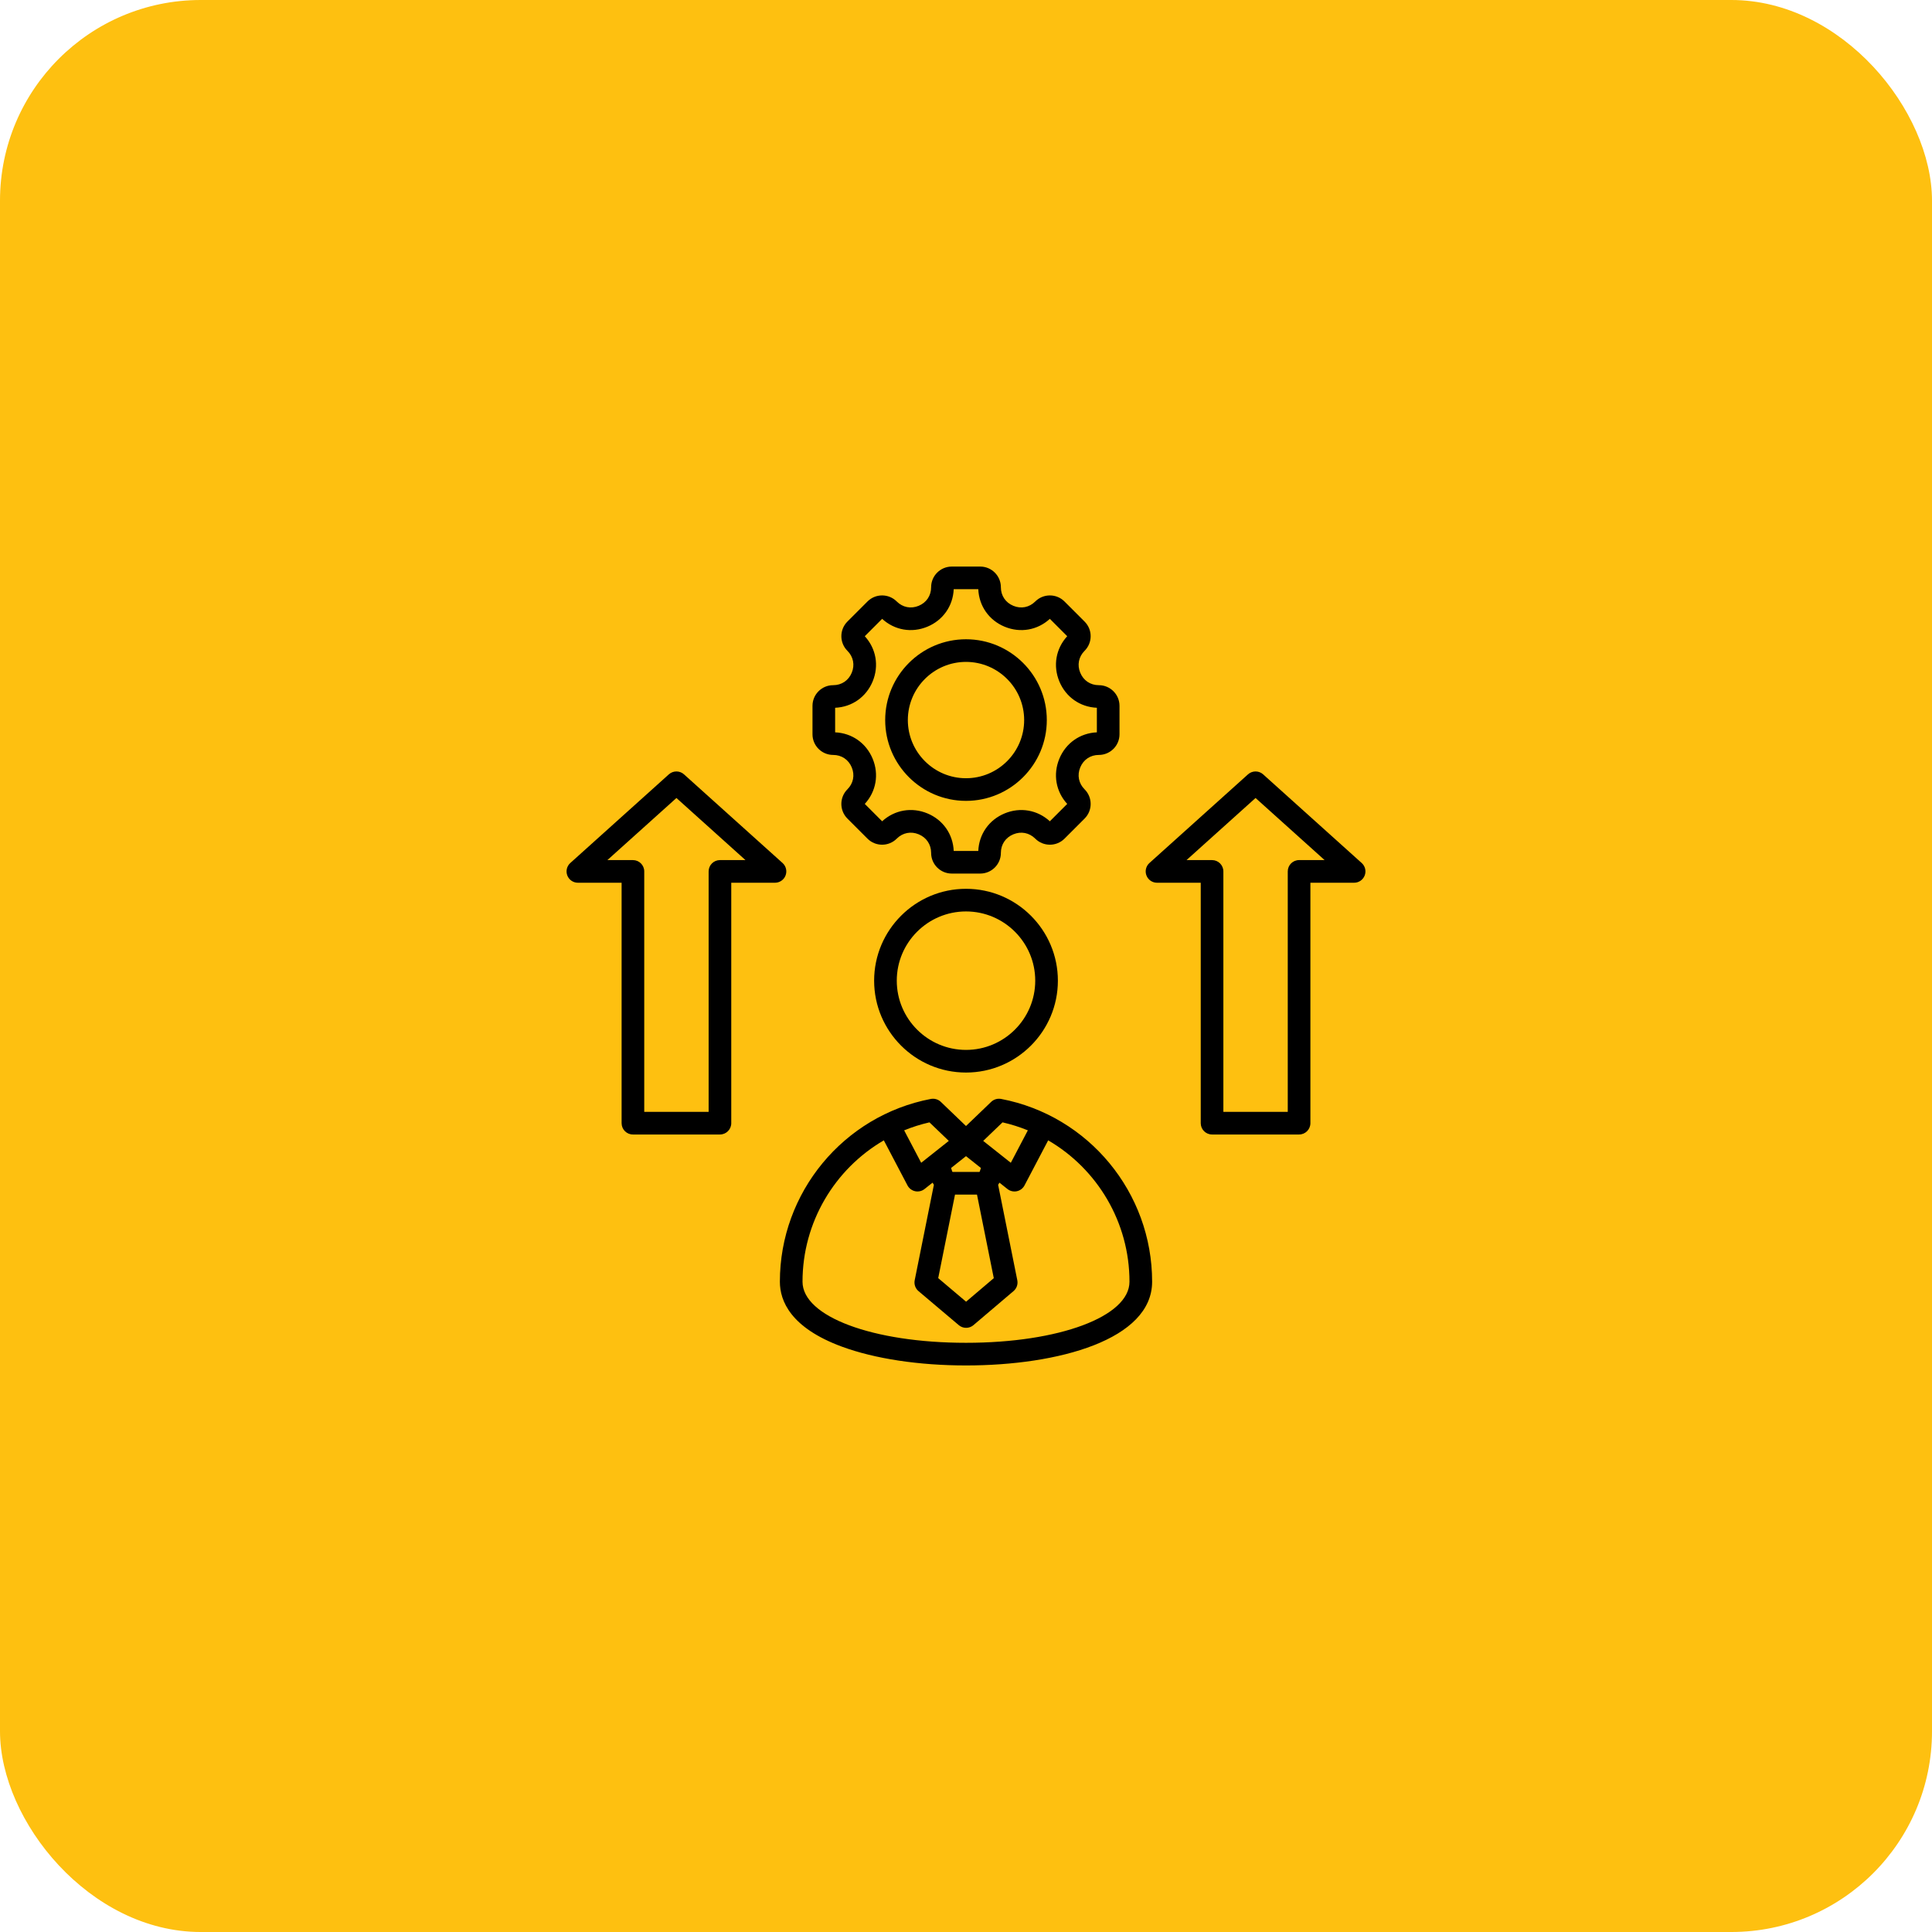 <svg width="154" height="154" viewBox="0 0 154 154" fill="none" xmlns="http://www.w3.org/2000/svg">
<rect width="154" height="154" rx="16" fill="#FEC010"/>
<path d="M79.8 87.596C79.513 87.541 79.217 87.629 79.006 87.831L77 89.755L74.994 87.831C74.783 87.629 74.487 87.542 74.2 87.596C67.226 88.929 62.164 95.057 62.164 102.166C62.164 103.697 63.022 105.837 67.109 107.342C69.733 108.308 73.246 108.84 77 108.84C84.385 108.84 91.836 106.777 91.836 102.166C91.836 95.056 86.774 88.929 79.8 87.596ZM79.912 89.463C80.609 89.622 81.283 89.836 81.93 90.1L80.572 92.686L78.371 90.941L79.912 89.463ZM76.124 95.221H77.876L79.215 101.882L77.007 103.758L74.785 101.88L76.124 95.221ZM78.189 93.1L78.099 93.377C78.089 93.407 78.076 93.416 78.045 93.416H75.955C75.923 93.416 75.911 93.408 75.901 93.377L75.811 93.1L77 92.157L78.189 93.1ZM74.088 89.463L75.629 90.941L73.428 92.686L72.07 90.1C72.716 89.836 73.391 89.622 74.088 89.463ZM77 107.035C69.571 107.035 63.969 104.942 63.969 102.166C63.969 97.423 66.534 93.178 70.45 90.897L72.336 94.489C72.461 94.727 72.686 94.897 72.949 94.953C73.211 95.008 73.485 94.944 73.696 94.777L74.334 94.271C74.366 94.33 74.401 94.386 74.44 94.44L72.911 102.047C72.846 102.37 72.962 102.702 73.213 102.914L76.427 105.629C76.595 105.772 76.802 105.842 77.009 105.842C77.217 105.842 77.425 105.771 77.593 105.628L80.789 102.913C81.039 102.7 81.154 102.369 81.089 102.047L79.561 94.44C79.599 94.386 79.634 94.33 79.667 94.271L80.304 94.777C80.515 94.944 80.789 95.008 81.052 94.953C81.314 94.897 81.539 94.727 81.664 94.489L83.55 90.897C87.467 93.177 90.031 97.423 90.031 102.166C90.031 104.942 84.429 107.035 77 107.035ZM77.001 70.847C72.962 70.847 69.677 74.131 69.677 78.169C69.677 82.207 72.962 85.493 77.001 85.493C81.039 85.493 84.324 82.207 84.324 78.169C84.324 74.131 81.039 70.847 77.001 70.847ZM77.001 83.688C73.957 83.688 71.482 81.212 71.482 78.169C71.482 75.127 73.958 72.651 77.001 72.651C80.043 72.651 82.519 75.127 82.519 78.169C82.519 81.212 80.044 83.688 77.001 83.688ZM66.411 60.176C67.081 60.176 67.635 60.547 67.893 61.169C68.15 61.79 68.021 62.444 67.546 62.918C66.904 63.56 66.904 64.605 67.546 65.247L69.149 66.85C69.791 67.492 70.836 67.492 71.478 66.85C71.953 66.375 72.608 66.245 73.228 66.502C73.849 66.759 74.22 67.314 74.22 67.986C74.22 68.894 74.959 69.632 75.867 69.632H78.133C79.041 69.632 79.78 68.894 79.78 67.986C79.78 67.315 80.151 66.761 80.772 66.504C81.394 66.246 82.047 66.376 82.522 66.85C83.164 67.492 84.209 67.492 84.851 66.85L86.454 65.247C86.764 64.936 86.936 64.523 86.936 64.083C86.936 63.643 86.764 63.229 86.454 62.918C85.979 62.444 85.85 61.79 86.107 61.169C86.365 60.547 86.918 60.176 87.589 60.176C88.497 60.176 89.236 59.438 89.236 58.53V56.263C89.236 55.355 88.497 54.616 87.589 54.616C86.918 54.616 86.364 54.245 86.107 53.624C85.85 53.003 85.979 52.349 86.454 51.875C86.764 51.564 86.936 51.15 86.936 50.71C86.936 50.27 86.764 49.857 86.453 49.546L84.85 47.943C84.208 47.301 83.164 47.301 82.522 47.943C82.047 48.417 81.393 48.546 80.772 48.289C80.151 48.032 79.78 47.478 79.78 46.807C79.78 45.899 79.041 45.161 78.133 45.161H75.867C74.959 45.161 74.22 45.899 74.22 46.807C74.22 47.478 73.849 48.032 73.228 48.289C72.606 48.546 71.953 48.417 71.478 47.943C70.836 47.301 69.791 47.301 69.149 47.943L67.546 49.546C66.905 50.188 66.905 51.233 67.546 51.875C68.021 52.349 68.15 53.003 67.893 53.624C67.636 54.245 67.082 54.616 66.411 54.616C65.503 54.616 64.764 55.355 64.764 56.263V58.53C64.764 59.438 65.503 60.176 66.411 60.176ZM66.569 56.417C67.905 56.359 69.042 55.565 69.56 54.315C70.078 53.065 69.836 51.699 68.932 50.713L70.316 49.328C71.302 50.232 72.668 50.474 73.918 49.956C75.169 49.439 75.963 48.302 76.021 46.965H77.979C78.037 48.302 78.831 49.439 80.082 49.956C81.332 50.474 82.698 50.232 83.684 49.328L85.068 50.713C84.164 51.699 83.922 53.065 84.44 54.315C84.958 55.565 86.095 56.359 87.431 56.417V58.375C86.095 58.433 84.958 59.228 84.44 60.478C83.922 61.728 84.164 63.094 85.068 64.08L83.684 65.465C82.698 64.561 81.332 64.318 80.082 64.836C78.832 65.354 78.037 66.491 77.979 67.828H76.021C75.963 66.49 75.169 65.352 73.919 64.834C72.669 64.317 71.303 64.56 70.316 65.465L68.932 64.08C69.836 63.094 70.078 61.728 69.56 60.478C69.042 59.228 67.905 58.433 66.569 58.375L66.569 56.417ZM77 63.837C80.552 63.837 83.441 60.948 83.441 57.396C83.441 53.845 80.552 50.956 77 50.956C73.448 50.956 70.559 53.845 70.559 57.396C70.559 60.948 73.448 63.837 77 63.837ZM77 52.76C79.556 52.76 81.636 54.84 81.636 57.396C81.636 59.953 79.556 62.033 77 62.033C74.444 62.033 72.364 59.953 72.364 57.396C72.364 54.84 74.444 52.76 77 52.76ZM62.617 69.784C62.751 69.435 62.656 69.04 62.378 68.79L54.522 61.724C54.179 61.415 53.658 61.415 53.315 61.724L45.459 68.79C45.181 69.039 45.086 69.435 45.22 69.784C45.354 70.132 45.689 70.363 46.063 70.363H49.548V89.528C49.548 90.027 49.952 90.431 50.45 90.431H57.387C57.885 90.431 58.289 90.027 58.289 89.528V70.363H61.775C62.148 70.363 62.483 70.132 62.617 69.784ZM57.387 68.558C56.889 68.558 56.485 68.962 56.485 69.46V88.626H51.353V69.46C51.353 68.962 50.949 68.558 50.45 68.558H48.415L53.919 63.608L59.422 68.558H57.387ZM108.541 68.79L100.685 61.724C100.342 61.415 99.821 61.415 99.478 61.724L91.622 68.79C91.344 69.039 91.249 69.435 91.383 69.784C91.517 70.132 91.852 70.363 92.225 70.363H95.711V89.528C95.711 90.027 96.115 90.431 96.613 90.431H103.55C104.048 90.431 104.452 90.027 104.452 89.528V70.363H107.938C108.311 70.363 108.646 70.132 108.78 69.784C108.914 69.435 108.819 69.039 108.541 68.79ZM103.55 68.558C103.051 68.558 102.647 68.962 102.647 69.46V88.626H97.515V69.46C97.515 68.962 97.111 68.558 96.613 68.558H94.578L100.081 63.608L105.585 68.558H103.55Z" fill="black"/>
</svg>
